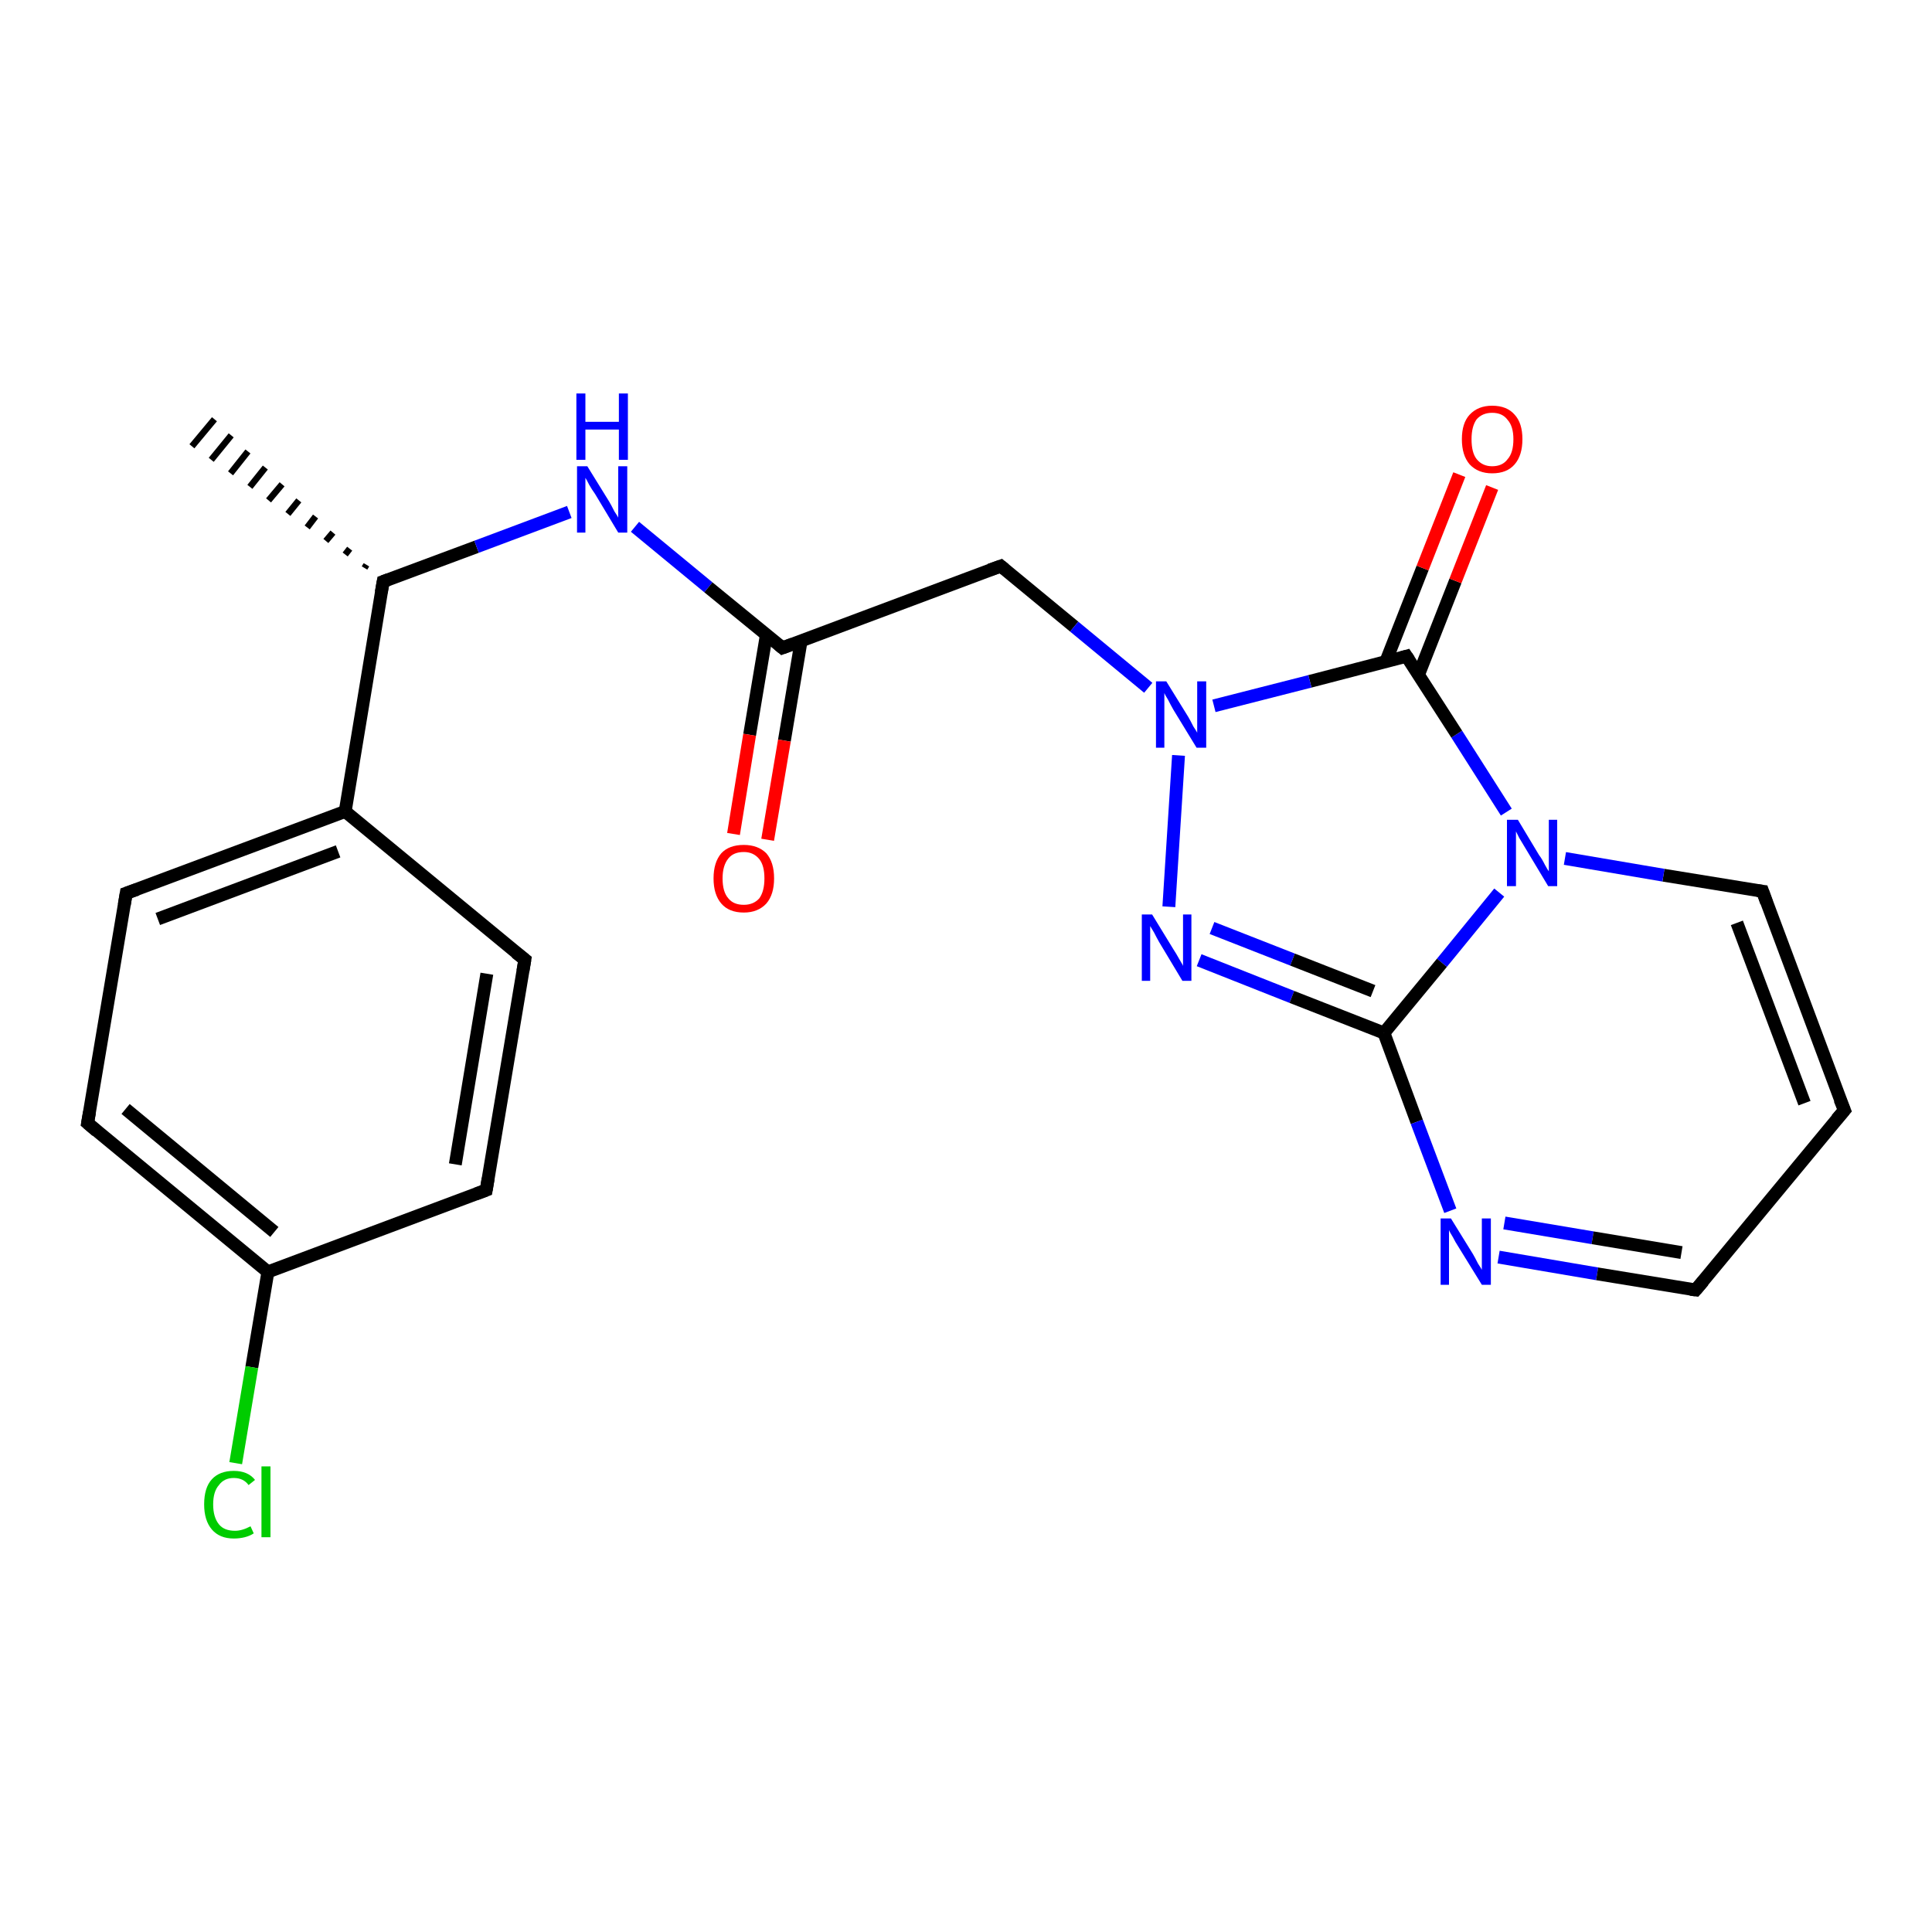 <?xml version='1.0' encoding='iso-8859-1'?>
<svg version='1.1' baseProfile='full'
              xmlns='http://www.w3.org/2000/svg'
                      xmlns:rdkit='http://www.rdkit.org/xml'
                      xmlns:xlink='http://www.w3.org/1999/xlink'
                  xml:space='preserve'
width='300px' height='300px' viewBox='0 0 300 300'>
<!-- END OF HEADER -->
<rect style='opacity:1.0;fill:#FFFFFF;stroke:none' width='300.0' height='300.0' x='0.0' y='0.0'> </rect>
<path class='bond-0 atom-1 atom-0' d='M 56.6,88.2 L 56.9,87.7' style='fill:none;fill-rule:evenodd;stroke:#000000;stroke-width:1.0px;stroke-linecap:butt;stroke-linejoin:miter;stroke-opacity:1' />
<path class='bond-0 atom-1 atom-0' d='M 53.6,86.1 L 54.3,85.2' style='fill:none;fill-rule:evenodd;stroke:#000000;stroke-width:1.0px;stroke-linecap:butt;stroke-linejoin:miter;stroke-opacity:1' />
<path class='bond-0 atom-1 atom-0' d='M 50.6,84.0 L 51.7,82.7' style='fill:none;fill-rule:evenodd;stroke:#000000;stroke-width:1.0px;stroke-linecap:butt;stroke-linejoin:miter;stroke-opacity:1' />
<path class='bond-0 atom-1 atom-0' d='M 47.7,81.9 L 49.0,80.2' style='fill:none;fill-rule:evenodd;stroke:#000000;stroke-width:1.0px;stroke-linecap:butt;stroke-linejoin:miter;stroke-opacity:1' />
<path class='bond-0 atom-1 atom-0' d='M 44.7,79.8 L 46.4,77.7' style='fill:none;fill-rule:evenodd;stroke:#000000;stroke-width:1.0px;stroke-linecap:butt;stroke-linejoin:miter;stroke-opacity:1' />
<path class='bond-0 atom-1 atom-0' d='M 41.7,77.7 L 43.8,75.2' style='fill:none;fill-rule:evenodd;stroke:#000000;stroke-width:1.0px;stroke-linecap:butt;stroke-linejoin:miter;stroke-opacity:1' />
<path class='bond-0 atom-1 atom-0' d='M 38.8,75.6 L 41.2,72.6' style='fill:none;fill-rule:evenodd;stroke:#000000;stroke-width:1.0px;stroke-linecap:butt;stroke-linejoin:miter;stroke-opacity:1' />
<path class='bond-0 atom-1 atom-0' d='M 35.8,73.5 L 38.5,70.1' style='fill:none;fill-rule:evenodd;stroke:#000000;stroke-width:1.0px;stroke-linecap:butt;stroke-linejoin:miter;stroke-opacity:1' />
<path class='bond-0 atom-1 atom-0' d='M 32.8,71.4 L 35.9,67.6' style='fill:none;fill-rule:evenodd;stroke:#000000;stroke-width:1.0px;stroke-linecap:butt;stroke-linejoin:miter;stroke-opacity:1' />
<path class='bond-0 atom-1 atom-0' d='M 29.8,69.3 L 33.3,65.1' style='fill:none;fill-rule:evenodd;stroke:#000000;stroke-width:1.0px;stroke-linecap:butt;stroke-linejoin:miter;stroke-opacity:1' />
<path class='bond-1 atom-1 atom-2' d='M 59.5,90.3 L 74.0,84.9' style='fill:none;fill-rule:evenodd;stroke:#000000;stroke-width:2.0px;stroke-linecap:butt;stroke-linejoin:miter;stroke-opacity:1' />
<path class='bond-1 atom-1 atom-2' d='M 74.0,84.9 L 88.4,79.5' style='fill:none;fill-rule:evenodd;stroke:#0000FF;stroke-width:2.0px;stroke-linecap:butt;stroke-linejoin:miter;stroke-opacity:1' />
<path class='bond-2 atom-2 atom-3' d='M 98.6,81.8 L 110.0,91.2' style='fill:none;fill-rule:evenodd;stroke:#0000FF;stroke-width:2.0px;stroke-linecap:butt;stroke-linejoin:miter;stroke-opacity:1' />
<path class='bond-2 atom-2 atom-3' d='M 110.0,91.2 L 121.5,100.6' style='fill:none;fill-rule:evenodd;stroke:#000000;stroke-width:2.0px;stroke-linecap:butt;stroke-linejoin:miter;stroke-opacity:1' />
<path class='bond-3 atom-3 atom-4' d='M 119.0,98.6 L 116.4,114.1' style='fill:none;fill-rule:evenodd;stroke:#000000;stroke-width:2.0px;stroke-linecap:butt;stroke-linejoin:miter;stroke-opacity:1' />
<path class='bond-3 atom-3 atom-4' d='M 116.4,114.1 L 113.9,129.5' style='fill:none;fill-rule:evenodd;stroke:#FF0000;stroke-width:2.0px;stroke-linecap:butt;stroke-linejoin:miter;stroke-opacity:1' />
<path class='bond-3 atom-3 atom-4' d='M 124.4,99.5 L 121.8,115.0' style='fill:none;fill-rule:evenodd;stroke:#000000;stroke-width:2.0px;stroke-linecap:butt;stroke-linejoin:miter;stroke-opacity:1' />
<path class='bond-3 atom-3 atom-4' d='M 121.8,115.0 L 119.2,130.4' style='fill:none;fill-rule:evenodd;stroke:#FF0000;stroke-width:2.0px;stroke-linecap:butt;stroke-linejoin:miter;stroke-opacity:1' />
<path class='bond-4 atom-3 atom-5' d='M 121.5,100.6 L 155.4,87.9' style='fill:none;fill-rule:evenodd;stroke:#000000;stroke-width:2.0px;stroke-linecap:butt;stroke-linejoin:miter;stroke-opacity:1' />
<path class='bond-5 atom-5 atom-6' d='M 155.4,87.9 L 166.8,97.3' style='fill:none;fill-rule:evenodd;stroke:#000000;stroke-width:2.0px;stroke-linecap:butt;stroke-linejoin:miter;stroke-opacity:1' />
<path class='bond-5 atom-5 atom-6' d='M 166.8,97.3 L 178.3,106.8' style='fill:none;fill-rule:evenodd;stroke:#0000FF;stroke-width:2.0px;stroke-linecap:butt;stroke-linejoin:miter;stroke-opacity:1' />
<path class='bond-6 atom-6 atom-7' d='M 183.0,117.3 L 181.5,140.8' style='fill:none;fill-rule:evenodd;stroke:#0000FF;stroke-width:2.0px;stroke-linecap:butt;stroke-linejoin:miter;stroke-opacity:1' />
<path class='bond-7 atom-7 atom-8' d='M 186.2,149.1 L 200.6,154.8' style='fill:none;fill-rule:evenodd;stroke:#0000FF;stroke-width:2.0px;stroke-linecap:butt;stroke-linejoin:miter;stroke-opacity:1' />
<path class='bond-7 atom-7 atom-8' d='M 200.6,154.8 L 214.9,160.4' style='fill:none;fill-rule:evenodd;stroke:#000000;stroke-width:2.0px;stroke-linecap:butt;stroke-linejoin:miter;stroke-opacity:1' />
<path class='bond-7 atom-7 atom-8' d='M 188.2,144.1 L 200.7,149.0' style='fill:none;fill-rule:evenodd;stroke:#0000FF;stroke-width:2.0px;stroke-linecap:butt;stroke-linejoin:miter;stroke-opacity:1' />
<path class='bond-7 atom-7 atom-8' d='M 200.7,149.0 L 213.2,153.9' style='fill:none;fill-rule:evenodd;stroke:#000000;stroke-width:2.0px;stroke-linecap:butt;stroke-linejoin:miter;stroke-opacity:1' />
<path class='bond-8 atom-8 atom-9' d='M 214.9,160.4 L 220.0,174.2' style='fill:none;fill-rule:evenodd;stroke:#000000;stroke-width:2.0px;stroke-linecap:butt;stroke-linejoin:miter;stroke-opacity:1' />
<path class='bond-8 atom-8 atom-9' d='M 220.0,174.2 L 225.2,188.0' style='fill:none;fill-rule:evenodd;stroke:#0000FF;stroke-width:2.0px;stroke-linecap:butt;stroke-linejoin:miter;stroke-opacity:1' />
<path class='bond-9 atom-9 atom-10' d='M 232.7,195.2 L 248.0,197.8' style='fill:none;fill-rule:evenodd;stroke:#0000FF;stroke-width:2.0px;stroke-linecap:butt;stroke-linejoin:miter;stroke-opacity:1' />
<path class='bond-9 atom-9 atom-10' d='M 248.0,197.8 L 263.3,200.3' style='fill:none;fill-rule:evenodd;stroke:#000000;stroke-width:2.0px;stroke-linecap:butt;stroke-linejoin:miter;stroke-opacity:1' />
<path class='bond-9 atom-9 atom-10' d='M 233.6,189.9 L 247.3,192.2' style='fill:none;fill-rule:evenodd;stroke:#0000FF;stroke-width:2.0px;stroke-linecap:butt;stroke-linejoin:miter;stroke-opacity:1' />
<path class='bond-9 atom-9 atom-10' d='M 247.3,192.2 L 261.1,194.5' style='fill:none;fill-rule:evenodd;stroke:#000000;stroke-width:2.0px;stroke-linecap:butt;stroke-linejoin:miter;stroke-opacity:1' />
<path class='bond-10 atom-10 atom-11' d='M 263.3,200.3 L 286.4,172.4' style='fill:none;fill-rule:evenodd;stroke:#000000;stroke-width:2.0px;stroke-linecap:butt;stroke-linejoin:miter;stroke-opacity:1' />
<path class='bond-11 atom-11 atom-12' d='M 286.4,172.4 L 273.7,138.4' style='fill:none;fill-rule:evenodd;stroke:#000000;stroke-width:2.0px;stroke-linecap:butt;stroke-linejoin:miter;stroke-opacity:1' />
<path class='bond-11 atom-11 atom-12' d='M 280.2,171.3 L 269.7,143.3' style='fill:none;fill-rule:evenodd;stroke:#000000;stroke-width:2.0px;stroke-linecap:butt;stroke-linejoin:miter;stroke-opacity:1' />
<path class='bond-12 atom-12 atom-13' d='M 273.7,138.4 L 258.3,135.9' style='fill:none;fill-rule:evenodd;stroke:#000000;stroke-width:2.0px;stroke-linecap:butt;stroke-linejoin:miter;stroke-opacity:1' />
<path class='bond-12 atom-12 atom-13' d='M 258.3,135.9 L 243.0,133.3' style='fill:none;fill-rule:evenodd;stroke:#0000FF;stroke-width:2.0px;stroke-linecap:butt;stroke-linejoin:miter;stroke-opacity:1' />
<path class='bond-13 atom-13 atom-14' d='M 233.9,126.1 L 226.2,114.0' style='fill:none;fill-rule:evenodd;stroke:#0000FF;stroke-width:2.0px;stroke-linecap:butt;stroke-linejoin:miter;stroke-opacity:1' />
<path class='bond-13 atom-13 atom-14' d='M 226.2,114.0 L 218.4,101.9' style='fill:none;fill-rule:evenodd;stroke:#000000;stroke-width:2.0px;stroke-linecap:butt;stroke-linejoin:miter;stroke-opacity:1' />
<path class='bond-14 atom-14 atom-15' d='M 220.3,104.7 L 226.0,90.2' style='fill:none;fill-rule:evenodd;stroke:#000000;stroke-width:2.0px;stroke-linecap:butt;stroke-linejoin:miter;stroke-opacity:1' />
<path class='bond-14 atom-14 atom-15' d='M 226.0,90.2 L 231.7,75.7' style='fill:none;fill-rule:evenodd;stroke:#FF0000;stroke-width:2.0px;stroke-linecap:butt;stroke-linejoin:miter;stroke-opacity:1' />
<path class='bond-14 atom-14 atom-15' d='M 215.2,102.7 L 220.9,88.2' style='fill:none;fill-rule:evenodd;stroke:#000000;stroke-width:2.0px;stroke-linecap:butt;stroke-linejoin:miter;stroke-opacity:1' />
<path class='bond-14 atom-14 atom-15' d='M 220.9,88.2 L 226.6,73.7' style='fill:none;fill-rule:evenodd;stroke:#FF0000;stroke-width:2.0px;stroke-linecap:butt;stroke-linejoin:miter;stroke-opacity:1' />
<path class='bond-15 atom-1 atom-16' d='M 59.5,90.3 L 53.6,126.0' style='fill:none;fill-rule:evenodd;stroke:#000000;stroke-width:2.0px;stroke-linecap:butt;stroke-linejoin:miter;stroke-opacity:1' />
<path class='bond-16 atom-16 atom-17' d='M 53.6,126.0 L 19.6,138.7' style='fill:none;fill-rule:evenodd;stroke:#000000;stroke-width:2.0px;stroke-linecap:butt;stroke-linejoin:miter;stroke-opacity:1' />
<path class='bond-16 atom-16 atom-17' d='M 52.5,132.2 L 24.5,142.7' style='fill:none;fill-rule:evenodd;stroke:#000000;stroke-width:2.0px;stroke-linecap:butt;stroke-linejoin:miter;stroke-opacity:1' />
<path class='bond-17 atom-17 atom-18' d='M 19.6,138.7 L 13.6,174.4' style='fill:none;fill-rule:evenodd;stroke:#000000;stroke-width:2.0px;stroke-linecap:butt;stroke-linejoin:miter;stroke-opacity:1' />
<path class='bond-18 atom-18 atom-19' d='M 13.6,174.4 L 41.6,197.5' style='fill:none;fill-rule:evenodd;stroke:#000000;stroke-width:2.0px;stroke-linecap:butt;stroke-linejoin:miter;stroke-opacity:1' />
<path class='bond-18 atom-18 atom-19' d='M 19.5,172.2 L 42.6,191.3' style='fill:none;fill-rule:evenodd;stroke:#000000;stroke-width:2.0px;stroke-linecap:butt;stroke-linejoin:miter;stroke-opacity:1' />
<path class='bond-19 atom-19 atom-20' d='M 41.6,197.5 L 39.1,212.3' style='fill:none;fill-rule:evenodd;stroke:#000000;stroke-width:2.0px;stroke-linecap:butt;stroke-linejoin:miter;stroke-opacity:1' />
<path class='bond-19 atom-19 atom-20' d='M 39.1,212.3 L 36.6,227.2' style='fill:none;fill-rule:evenodd;stroke:#00CC00;stroke-width:2.0px;stroke-linecap:butt;stroke-linejoin:miter;stroke-opacity:1' />
<path class='bond-20 atom-19 atom-21' d='M 41.6,197.5 L 75.5,184.8' style='fill:none;fill-rule:evenodd;stroke:#000000;stroke-width:2.0px;stroke-linecap:butt;stroke-linejoin:miter;stroke-opacity:1' />
<path class='bond-21 atom-21 atom-22' d='M 75.5,184.8 L 81.5,149.0' style='fill:none;fill-rule:evenodd;stroke:#000000;stroke-width:2.0px;stroke-linecap:butt;stroke-linejoin:miter;stroke-opacity:1' />
<path class='bond-21 atom-21 atom-22' d='M 70.7,180.8 L 75.6,151.2' style='fill:none;fill-rule:evenodd;stroke:#000000;stroke-width:2.0px;stroke-linecap:butt;stroke-linejoin:miter;stroke-opacity:1' />
<path class='bond-22 atom-14 atom-6' d='M 218.4,101.9 L 203.4,105.8' style='fill:none;fill-rule:evenodd;stroke:#000000;stroke-width:2.0px;stroke-linecap:butt;stroke-linejoin:miter;stroke-opacity:1' />
<path class='bond-22 atom-14 atom-6' d='M 203.4,105.8 L 188.5,109.6' style='fill:none;fill-rule:evenodd;stroke:#0000FF;stroke-width:2.0px;stroke-linecap:butt;stroke-linejoin:miter;stroke-opacity:1' />
<path class='bond-23 atom-22 atom-16' d='M 81.5,149.0 L 53.6,126.0' style='fill:none;fill-rule:evenodd;stroke:#000000;stroke-width:2.0px;stroke-linecap:butt;stroke-linejoin:miter;stroke-opacity:1' />
<path class='bond-24 atom-13 atom-8' d='M 232.8,138.6 L 223.9,149.5' style='fill:none;fill-rule:evenodd;stroke:#0000FF;stroke-width:2.0px;stroke-linecap:butt;stroke-linejoin:miter;stroke-opacity:1' />
<path class='bond-24 atom-13 atom-8' d='M 223.9,149.5 L 214.9,160.4' style='fill:none;fill-rule:evenodd;stroke:#000000;stroke-width:2.0px;stroke-linecap:butt;stroke-linejoin:miter;stroke-opacity:1' />
<path d='M 60.3,90.0 L 59.5,90.3 L 59.2,92.0' style='fill:none;stroke:#000000;stroke-width:2.0px;stroke-linecap:butt;stroke-linejoin:miter;stroke-opacity:1;' />
<path d='M 120.9,100.1 L 121.5,100.6 L 123.1,100.0' style='fill:none;stroke:#000000;stroke-width:2.0px;stroke-linecap:butt;stroke-linejoin:miter;stroke-opacity:1;' />
<path d='M 153.7,88.5 L 155.4,87.9 L 156.0,88.4' style='fill:none;stroke:#000000;stroke-width:2.0px;stroke-linecap:butt;stroke-linejoin:miter;stroke-opacity:1;' />
<path d='M 262.5,200.2 L 263.3,200.3 L 264.5,198.9' style='fill:none;stroke:#000000;stroke-width:2.0px;stroke-linecap:butt;stroke-linejoin:miter;stroke-opacity:1;' />
<path d='M 285.2,173.8 L 286.4,172.4 L 285.7,170.7' style='fill:none;stroke:#000000;stroke-width:2.0px;stroke-linecap:butt;stroke-linejoin:miter;stroke-opacity:1;' />
<path d='M 274.3,140.1 L 273.7,138.4 L 272.9,138.3' style='fill:none;stroke:#000000;stroke-width:2.0px;stroke-linecap:butt;stroke-linejoin:miter;stroke-opacity:1;' />
<path d='M 218.8,102.5 L 218.4,101.9 L 217.7,102.1' style='fill:none;stroke:#000000;stroke-width:2.0px;stroke-linecap:butt;stroke-linejoin:miter;stroke-opacity:1;' />
<path d='M 21.3,138.1 L 19.6,138.7 L 19.3,140.5' style='fill:none;stroke:#000000;stroke-width:2.0px;stroke-linecap:butt;stroke-linejoin:miter;stroke-opacity:1;' />
<path d='M 13.9,172.7 L 13.6,174.4 L 15.0,175.6' style='fill:none;stroke:#000000;stroke-width:2.0px;stroke-linecap:butt;stroke-linejoin:miter;stroke-opacity:1;' />
<path d='M 73.9,185.4 L 75.5,184.8 L 75.8,183.0' style='fill:none;stroke:#000000;stroke-width:2.0px;stroke-linecap:butt;stroke-linejoin:miter;stroke-opacity:1;' />
<path d='M 81.2,150.8 L 81.5,149.0 L 80.1,147.9' style='fill:none;stroke:#000000;stroke-width:2.0px;stroke-linecap:butt;stroke-linejoin:miter;stroke-opacity:1;' />
<path class='atom-2' d='M 91.2 72.4
L 94.6 77.9
Q 94.9 78.4, 95.4 79.4
Q 96.0 80.3, 96.0 80.4
L 96.0 72.4
L 97.4 72.4
L 97.4 82.7
L 96.0 82.7
L 92.4 76.7
Q 91.9 76.0, 91.5 75.3
Q 91.1 74.5, 90.9 74.2
L 90.9 82.7
L 89.6 82.7
L 89.6 72.4
L 91.2 72.4
' fill='#0000FF'/>
<path class='atom-2' d='M 89.5 61.1
L 90.9 61.1
L 90.9 65.5
L 96.1 65.5
L 96.1 61.1
L 97.5 61.1
L 97.5 71.4
L 96.1 71.4
L 96.1 66.7
L 90.9 66.7
L 90.9 71.4
L 89.5 71.4
L 89.5 61.1
' fill='#0000FF'/>
<path class='atom-4' d='M 110.8 136.4
Q 110.8 133.9, 112.0 132.5
Q 113.2 131.2, 115.5 131.2
Q 117.7 131.2, 119.0 132.5
Q 120.2 133.9, 120.2 136.4
Q 120.2 138.9, 119.0 140.3
Q 117.7 141.7, 115.5 141.7
Q 113.2 141.7, 112.0 140.3
Q 110.8 138.9, 110.8 136.4
M 115.5 140.5
Q 117.0 140.5, 117.9 139.5
Q 118.7 138.4, 118.7 136.4
Q 118.7 134.4, 117.9 133.4
Q 117.0 132.3, 115.5 132.3
Q 113.9 132.3, 113.1 133.3
Q 112.2 134.4, 112.2 136.4
Q 112.2 138.5, 113.1 139.5
Q 113.9 140.5, 115.5 140.5
' fill='#FF0000'/>
<path class='atom-6' d='M 181.1 105.8
L 184.5 111.3
Q 184.8 111.8, 185.3 112.8
Q 185.9 113.7, 185.9 113.8
L 185.9 105.8
L 187.3 105.8
L 187.3 116.1
L 185.8 116.1
L 182.2 110.2
Q 181.8 109.5, 181.4 108.7
Q 180.9 107.9, 180.8 107.6
L 180.8 116.1
L 179.5 116.1
L 179.5 105.8
L 181.1 105.8
' fill='#0000FF'/>
<path class='atom-7' d='M 178.9 142.0
L 182.2 147.4
Q 182.6 148.0, 183.1 148.9
Q 183.7 149.9, 183.7 150.0
L 183.7 142.0
L 185.0 142.0
L 185.0 152.3
L 183.6 152.3
L 180.0 146.3
Q 179.6 145.6, 179.2 144.8
Q 178.7 144.0, 178.6 143.8
L 178.6 152.3
L 177.3 152.3
L 177.3 142.0
L 178.9 142.0
' fill='#0000FF'/>
<path class='atom-9' d='M 225.3 189.2
L 228.7 194.7
Q 229.0 195.2, 229.5 196.2
Q 230.1 197.1, 230.1 197.2
L 230.1 189.2
L 231.5 189.2
L 231.5 199.5
L 230.1 199.5
L 226.4 193.5
Q 226.0 192.9, 225.6 192.1
Q 225.1 191.3, 225.0 191.0
L 225.0 199.5
L 223.7 199.5
L 223.7 189.2
L 225.3 189.2
' fill='#0000FF'/>
<path class='atom-13' d='M 235.7 127.3
L 239.0 132.8
Q 239.4 133.3, 239.9 134.3
Q 240.4 135.2, 240.5 135.3
L 240.5 127.3
L 241.8 127.3
L 241.8 137.6
L 240.4 137.6
L 236.8 131.6
Q 236.4 130.9, 235.9 130.1
Q 235.5 129.3, 235.4 129.1
L 235.4 137.6
L 234.0 137.6
L 234.0 127.3
L 235.7 127.3
' fill='#0000FF'/>
<path class='atom-15' d='M 227.0 68.2
Q 227.0 65.7, 228.2 64.4
Q 229.5 63.0, 231.7 63.0
Q 234.0 63.0, 235.2 64.4
Q 236.4 65.7, 236.4 68.2
Q 236.4 70.7, 235.2 72.1
Q 234.0 73.5, 231.7 73.5
Q 229.5 73.5, 228.2 72.1
Q 227.0 70.7, 227.0 68.2
M 231.7 72.4
Q 233.3 72.4, 234.1 71.3
Q 235.0 70.3, 235.0 68.2
Q 235.0 66.2, 234.1 65.2
Q 233.3 64.1, 231.7 64.1
Q 230.2 64.1, 229.3 65.1
Q 228.5 66.2, 228.5 68.2
Q 228.5 70.3, 229.3 71.3
Q 230.2 72.4, 231.7 72.4
' fill='#FF0000'/>
<path class='atom-20' d='M 31.7 233.6
Q 31.7 231.0, 32.9 229.7
Q 34.1 228.4, 36.3 228.4
Q 38.5 228.4, 39.6 229.8
L 38.6 230.6
Q 37.8 229.5, 36.3 229.5
Q 34.8 229.5, 34.0 230.6
Q 33.1 231.6, 33.1 233.6
Q 33.1 235.6, 34.0 236.7
Q 34.8 237.7, 36.5 237.7
Q 37.6 237.7, 38.9 237.0
L 39.4 238.1
Q 38.8 238.5, 38.0 238.7
Q 37.2 238.9, 36.3 238.9
Q 34.1 238.9, 32.9 237.5
Q 31.7 236.1, 31.7 233.6
' fill='#00CC00'/>
<path class='atom-20' d='M 40.6 227.7
L 42.0 227.7
L 42.0 238.7
L 40.6 238.7
L 40.6 227.7
' fill='#00CC00'/>
</svg>

